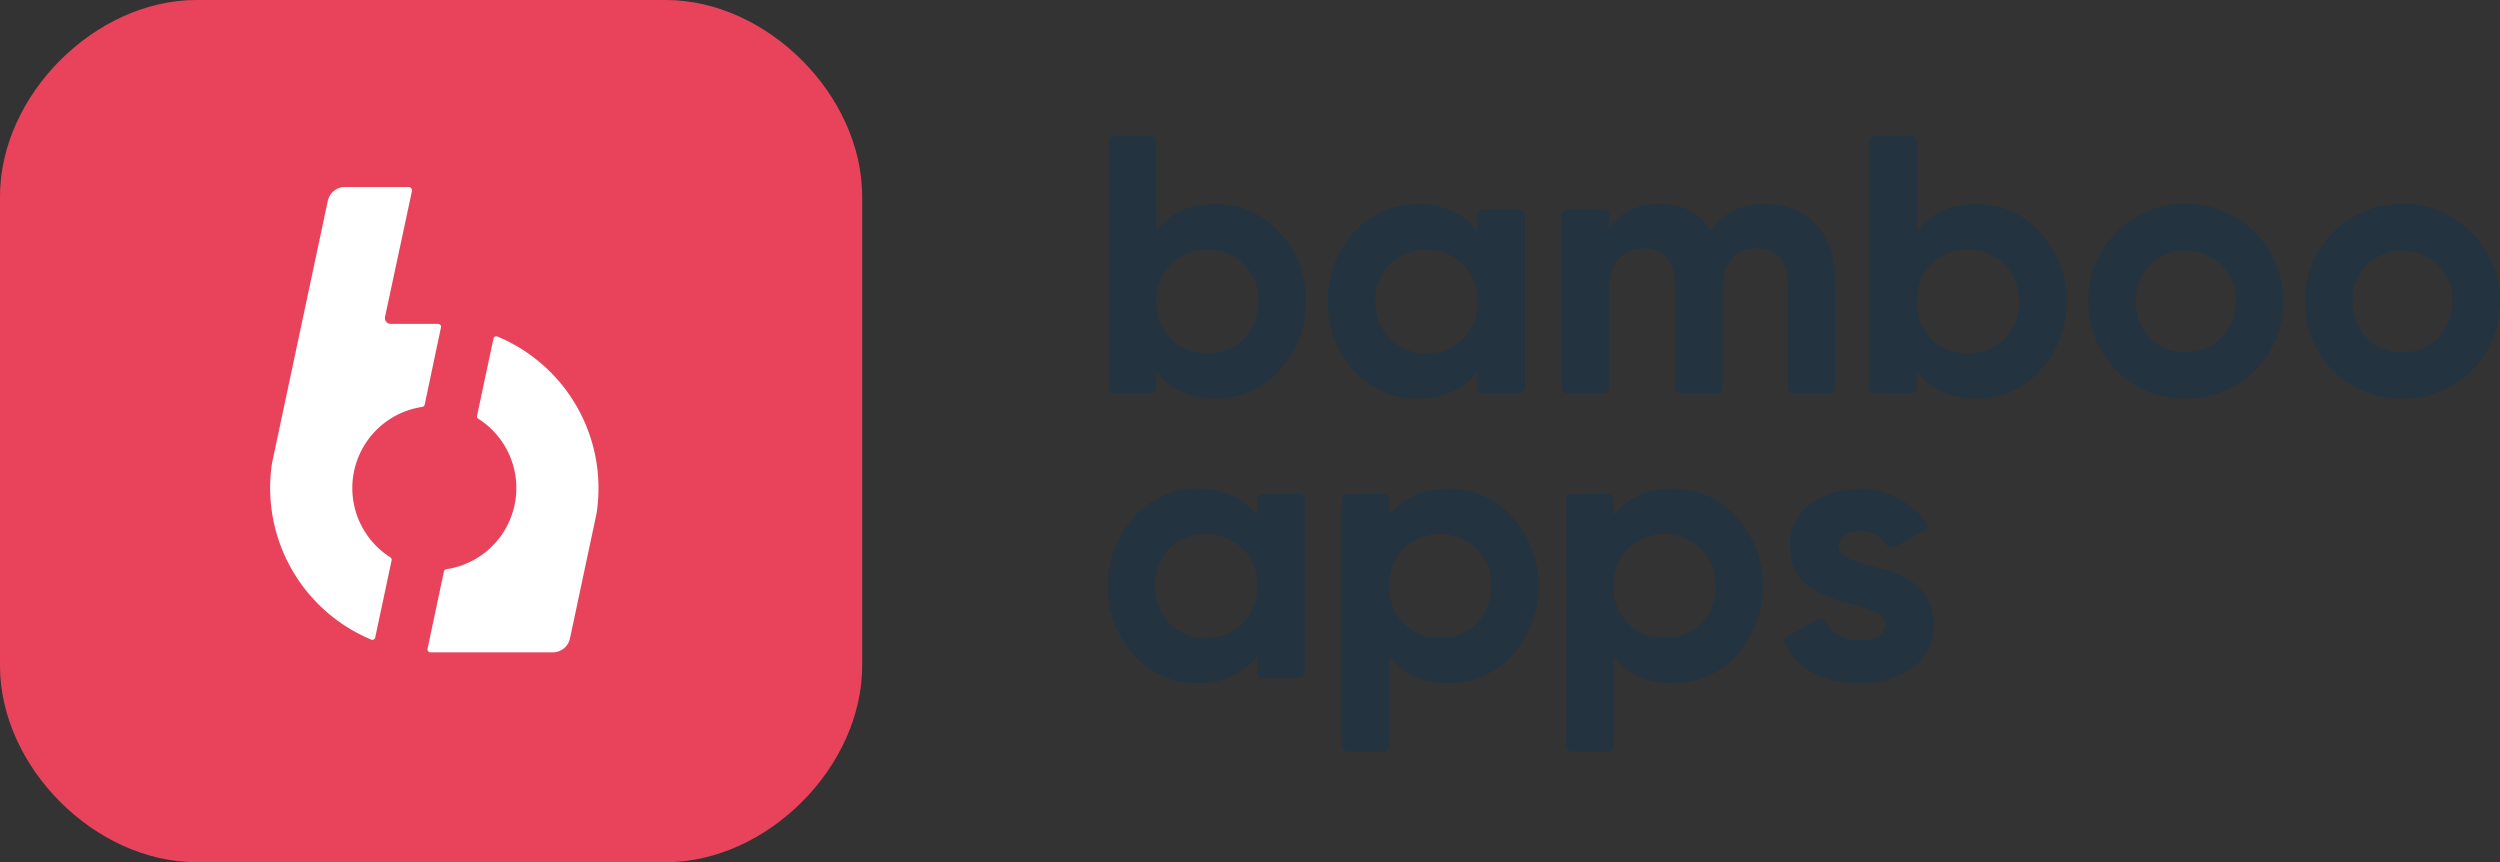 <svg xmlns="http://www.w3.org/2000/svg" viewBox="0 0 597.33 206"><rect x="0" y="0" width="597.33" height="206" fill="#333333" stroke="none"/><defs><style>.cls-1{fill:#23333f;}.cls-2{fill:#e8435a;}.cls-3{fill:#fff;}</style></defs><g id="Layer_2" data-name="Layer 2"><g id="Layer_1-2" data-name="Layer 1"><path class="cls-1" d="M305.7,55.54A23.06,23.06,0,0,1,312,72a23.24,23.24,0,0,1-6.34,16.54,19.84,19.84,0,0,1-15.13,6.69c-6.16,0-10.92-2.11-14.26-6.42V92.5a1.5,1.5,0,0,1-1.5,1.5h-8.35a1.5,1.5,0,0,1-1.5-1.5V33.9a1.5,1.5,0,0,1,1.5-1.5h8.35a1.5,1.5,0,0,1,1.5,1.5V55.19c3.34-4.31,8.1-6.42,14.26-6.42A20,20,0,0,1,305.7,55.54ZM288.45,84.41A11.86,11.86,0,0,0,297.17,81a12.17,12.17,0,0,0,3.52-9,11.83,11.83,0,0,0-3.52-8.89,12.55,12.55,0,0,0-17.43,0A12.07,12.07,0,0,0,276.31,72a12.42,12.42,0,0,0,3.43,9A11.83,11.83,0,0,0,288.45,84.41Z"/><path class="cls-1" d="M354.5,50h8.36a1.5,1.5,0,0,1,1.5,1.5v41a1.5,1.5,0,0,1-1.5,1.5H354.5a1.5,1.5,0,0,1-1.5-1.5V88.81c-3.43,4.31-8.18,6.42-14.34,6.42a20,20,0,0,1-15.13-6.69A23.56,23.56,0,0,1,317.28,72a23.38,23.38,0,0,1,6.25-16.46,20.09,20.09,0,0,1,15.13-6.77c6.16,0,10.91,2.11,14.34,6.42V51.5A1.5,1.5,0,0,1,354.5,50ZM340.77,84.41A11.82,11.82,0,0,0,349.48,81,12.13,12.13,0,0,0,353,72a11.79,11.79,0,0,0-3.52-8.89,12.54,12.54,0,0,0-17.42,0A12.07,12.07,0,0,0,328.63,72a12.42,12.42,0,0,0,3.43,9A11.83,11.83,0,0,0,340.77,84.41Z"/><path class="cls-1" d="M438.47,66.9V92.5A1.5,1.5,0,0,1,437,94h-8.35a1.5,1.5,0,0,1-1.5-1.5V67.69c0-5.28-2.73-8.36-7.4-8.36-5.19,0-8.18,3.52-8.18,9.94V92.5A1.5,1.5,0,0,1,410,94h-8.35a1.5,1.5,0,0,1-1.5-1.5V67.69c0-5.28-2.73-8.36-7.39-8.36-5,0-8.28,3.52-8.28,9.94V92.5A1.5,1.5,0,0,1,383,94h-8.35a1.5,1.5,0,0,1-1.5-1.5v-41a1.5,1.5,0,0,1,1.5-1.5H383a1.5,1.5,0,0,1,1.5,1.5v3.16c2.64-4,6.69-5.89,12.24-5.89,5.36,0,9.41,2.11,12,6.33,2.91-4.22,7.31-6.33,13.12-6.33C432,48.77,438.47,55.9,438.47,66.9Z"/><path class="cls-1" d="M487.41,55.54A23.11,23.11,0,0,1,493.75,72a23.28,23.28,0,0,1-6.34,16.54,19.84,19.84,0,0,1-15.13,6.69c-6.16,0-10.92-2.11-14.26-6.42V92.5a1.5,1.5,0,0,1-1.5,1.5h-8.35a1.5,1.5,0,0,1-1.5-1.5V33.9a1.5,1.5,0,0,1,1.5-1.5h8.35a1.5,1.5,0,0,1,1.5,1.5V55.19c3.34-4.31,8.1-6.42,14.26-6.42A20,20,0,0,1,487.41,55.54ZM470.16,84.41A11.86,11.86,0,0,0,478.88,81a12.17,12.17,0,0,0,3.52-9,11.83,11.83,0,0,0-3.52-8.89,12.55,12.55,0,0,0-17.43,0A12.07,12.07,0,0,0,458,72a12.42,12.42,0,0,0,3.43,9A11.83,11.83,0,0,0,470.16,84.41Z"/><path class="cls-1" d="M522.22,95.23A22.85,22.85,0,0,1,499,72a22.31,22.31,0,0,1,6.69-16.46A23.32,23.32,0,0,1,545.54,72a23,23,0,0,1-23.32,23.23Zm0-11.09a11.51,11.51,0,0,0,8.53-3.43A11.8,11.8,0,0,0,534.19,72a11.8,11.8,0,0,0-3.44-8.71,12.33,12.33,0,0,0-17.07,0A12.09,12.09,0,0,0,510.34,72a12.09,12.09,0,0,0,3.34,8.71A11.55,11.55,0,0,0,522.22,84.14Z"/><path class="cls-1" d="M574,95.23A22.85,22.85,0,0,1,550.78,72a22.31,22.31,0,0,1,6.69-16.46A23.32,23.32,0,0,1,597.33,72,23,23,0,0,1,574,95.23Zm0-11.09a11.55,11.55,0,0,0,8.54-3.43A11.83,11.83,0,0,0,586,72a11.83,11.83,0,0,0-3.43-8.71,12.35,12.35,0,0,0-17.08,0A12.09,12.09,0,0,0,562.13,72a12.09,12.09,0,0,0,3.34,8.71A11.55,11.55,0,0,0,574,84.14Z"/><path class="cls-1" d="M301.9,118h8.35a1.5,1.5,0,0,1,1.5,1.5v41a1.5,1.5,0,0,1-1.5,1.5H301.9a1.5,1.5,0,0,1-1.5-1.5v-3.69c-3.43,4.31-8.19,6.42-14.35,6.42a20,20,0,0,1-15.13-6.69,24.9,24.9,0,0,1,0-33,20.09,20.09,0,0,1,15.13-6.77c6.16,0,10.92,2.11,14.35,6.42V119.5A1.5,1.5,0,0,1,301.9,118Zm-13.73,34.41a11.83,11.83,0,0,0,8.71-3.43,12.17,12.17,0,0,0,3.52-9,11.83,11.83,0,0,0-3.52-8.89,12.55,12.55,0,0,0-17.43,0A12.11,12.11,0,0,0,276,140a12.46,12.46,0,0,0,3.43,9A11.86,11.86,0,0,0,288.17,152.41Z"/><path class="cls-1" d="M361.31,123.54a24.67,24.67,0,0,1,0,33,19.86,19.86,0,0,1-15.14,6.69c-6.16,0-10.91-2.11-14.25-6.42V178.1a1.5,1.5,0,0,1-1.5,1.5h-8.35a1.5,1.5,0,0,1-1.5-1.5V119.5a1.5,1.5,0,0,1,1.5-1.5h8.35a1.5,1.5,0,0,1,1.5,1.5v3.69c3.34-4.31,8.09-6.42,14.25-6.42A20,20,0,0,1,361.31,123.54Zm-17.25,28.87a11.83,11.83,0,0,0,8.71-3.43,12.13,12.13,0,0,0,3.52-9,11.79,11.79,0,0,0-3.52-8.89,12.54,12.54,0,0,0-17.42,0,12.07,12.07,0,0,0-3.43,8.89,12.42,12.42,0,0,0,3.43,9A11.83,11.83,0,0,0,344.06,152.41Z"/><path class="cls-1" d="M414.92,123.54a24.67,24.67,0,0,1,0,33,19.86,19.86,0,0,1-15.14,6.69c-6.16,0-10.91-2.11-14.26-6.42V178.1a1.5,1.5,0,0,1-1.5,1.5h-8.35a1.5,1.5,0,0,1-1.5-1.5V119.5a1.5,1.5,0,0,1,1.5-1.5H384a1.5,1.5,0,0,1,1.5,1.5v3.69c3.35-4.31,8.1-6.42,14.26-6.42A20,20,0,0,1,414.92,123.54Zm-17.25,28.87a11.83,11.83,0,0,0,8.71-3.43,12.13,12.13,0,0,0,3.52-9,11.79,11.79,0,0,0-3.52-8.89,12.54,12.54,0,0,0-17.42,0,12.07,12.07,0,0,0-3.44,8.89,12.43,12.43,0,0,0,3.44,9A11.82,11.82,0,0,0,397.67,152.41Z"/><path class="cls-1" d="M447.29,135.34c6.43,1.32,14.79,4.4,14.7,13.81a12.11,12.11,0,0,1-5.11,10.47,21.21,21.21,0,0,1-12.58,3.61c-8.46,0-14.39-3.06-17.79-9.12a1.53,1.53,0,0,1,.57-2.06l7.15-4a1.52,1.52,0,0,1,2.08.65c1.5,2.82,4.13,4.26,8,4.26,4.05,0,6.07-1.24,6.07-3.79,0-2.37-3.52-3.69-8-4.84-6.52-1.67-14.7-4.4-14.7-13.55a12.26,12.26,0,0,1,4.75-10.21,20.19,20.19,0,0,1,27.79,4.13,1.51,1.51,0,0,1-.51,2.19l-7,3.8a1.51,1.51,0,0,1-2-.52,7.14,7.14,0,0,0-6.35-3.26c-2.9,0-5.1,1.41-5.1,3.61C439.29,132.87,442.81,134.19,447.29,135.34Z"/><path class="cls-2" d="M159.08,0H46.92C22.74,0,0,22.74,0,46.92V159.08C0,183.26,22.74,206,46.92,206H159.08c24.18,0,46.92-22.74,46.92-46.92V46.92C206,22.74,183.26,0,159.08,0Z"/><path class="cls-3" d="M101.47,96.68a.71.71,0,0,1-.57.54,19.61,19.61,0,0,0-7.64,35.94.69.69,0,0,1,.31.72L89.65,152.3a.7.7,0,0,1-1,.5A39.26,39.26,0,0,1,65,110.64L78.32,48a4.19,4.19,0,0,1,4.09-3.32H97.62a.82.82,0,0,1,.8,1L92,75.71a1.39,1.39,0,0,0,1.37,1.68h11.3a.7.7,0,0,1,.69.85Zm4.6,39.85a.71.71,0,0,1,.58-.53,19.61,19.61,0,0,0,7.64-35.94.7.7,0,0,1-.31-.73l3.92-18.41a.7.7,0,0,1,.95-.51A39.23,39.23,0,0,1,143,116.61a40.39,40.39,0,0,1-.45,6l-6.37,29.94a4.18,4.18,0,0,1-4.09,3.31H102.84a.7.7,0,0,1-.69-.84Z"/></g></g></svg>